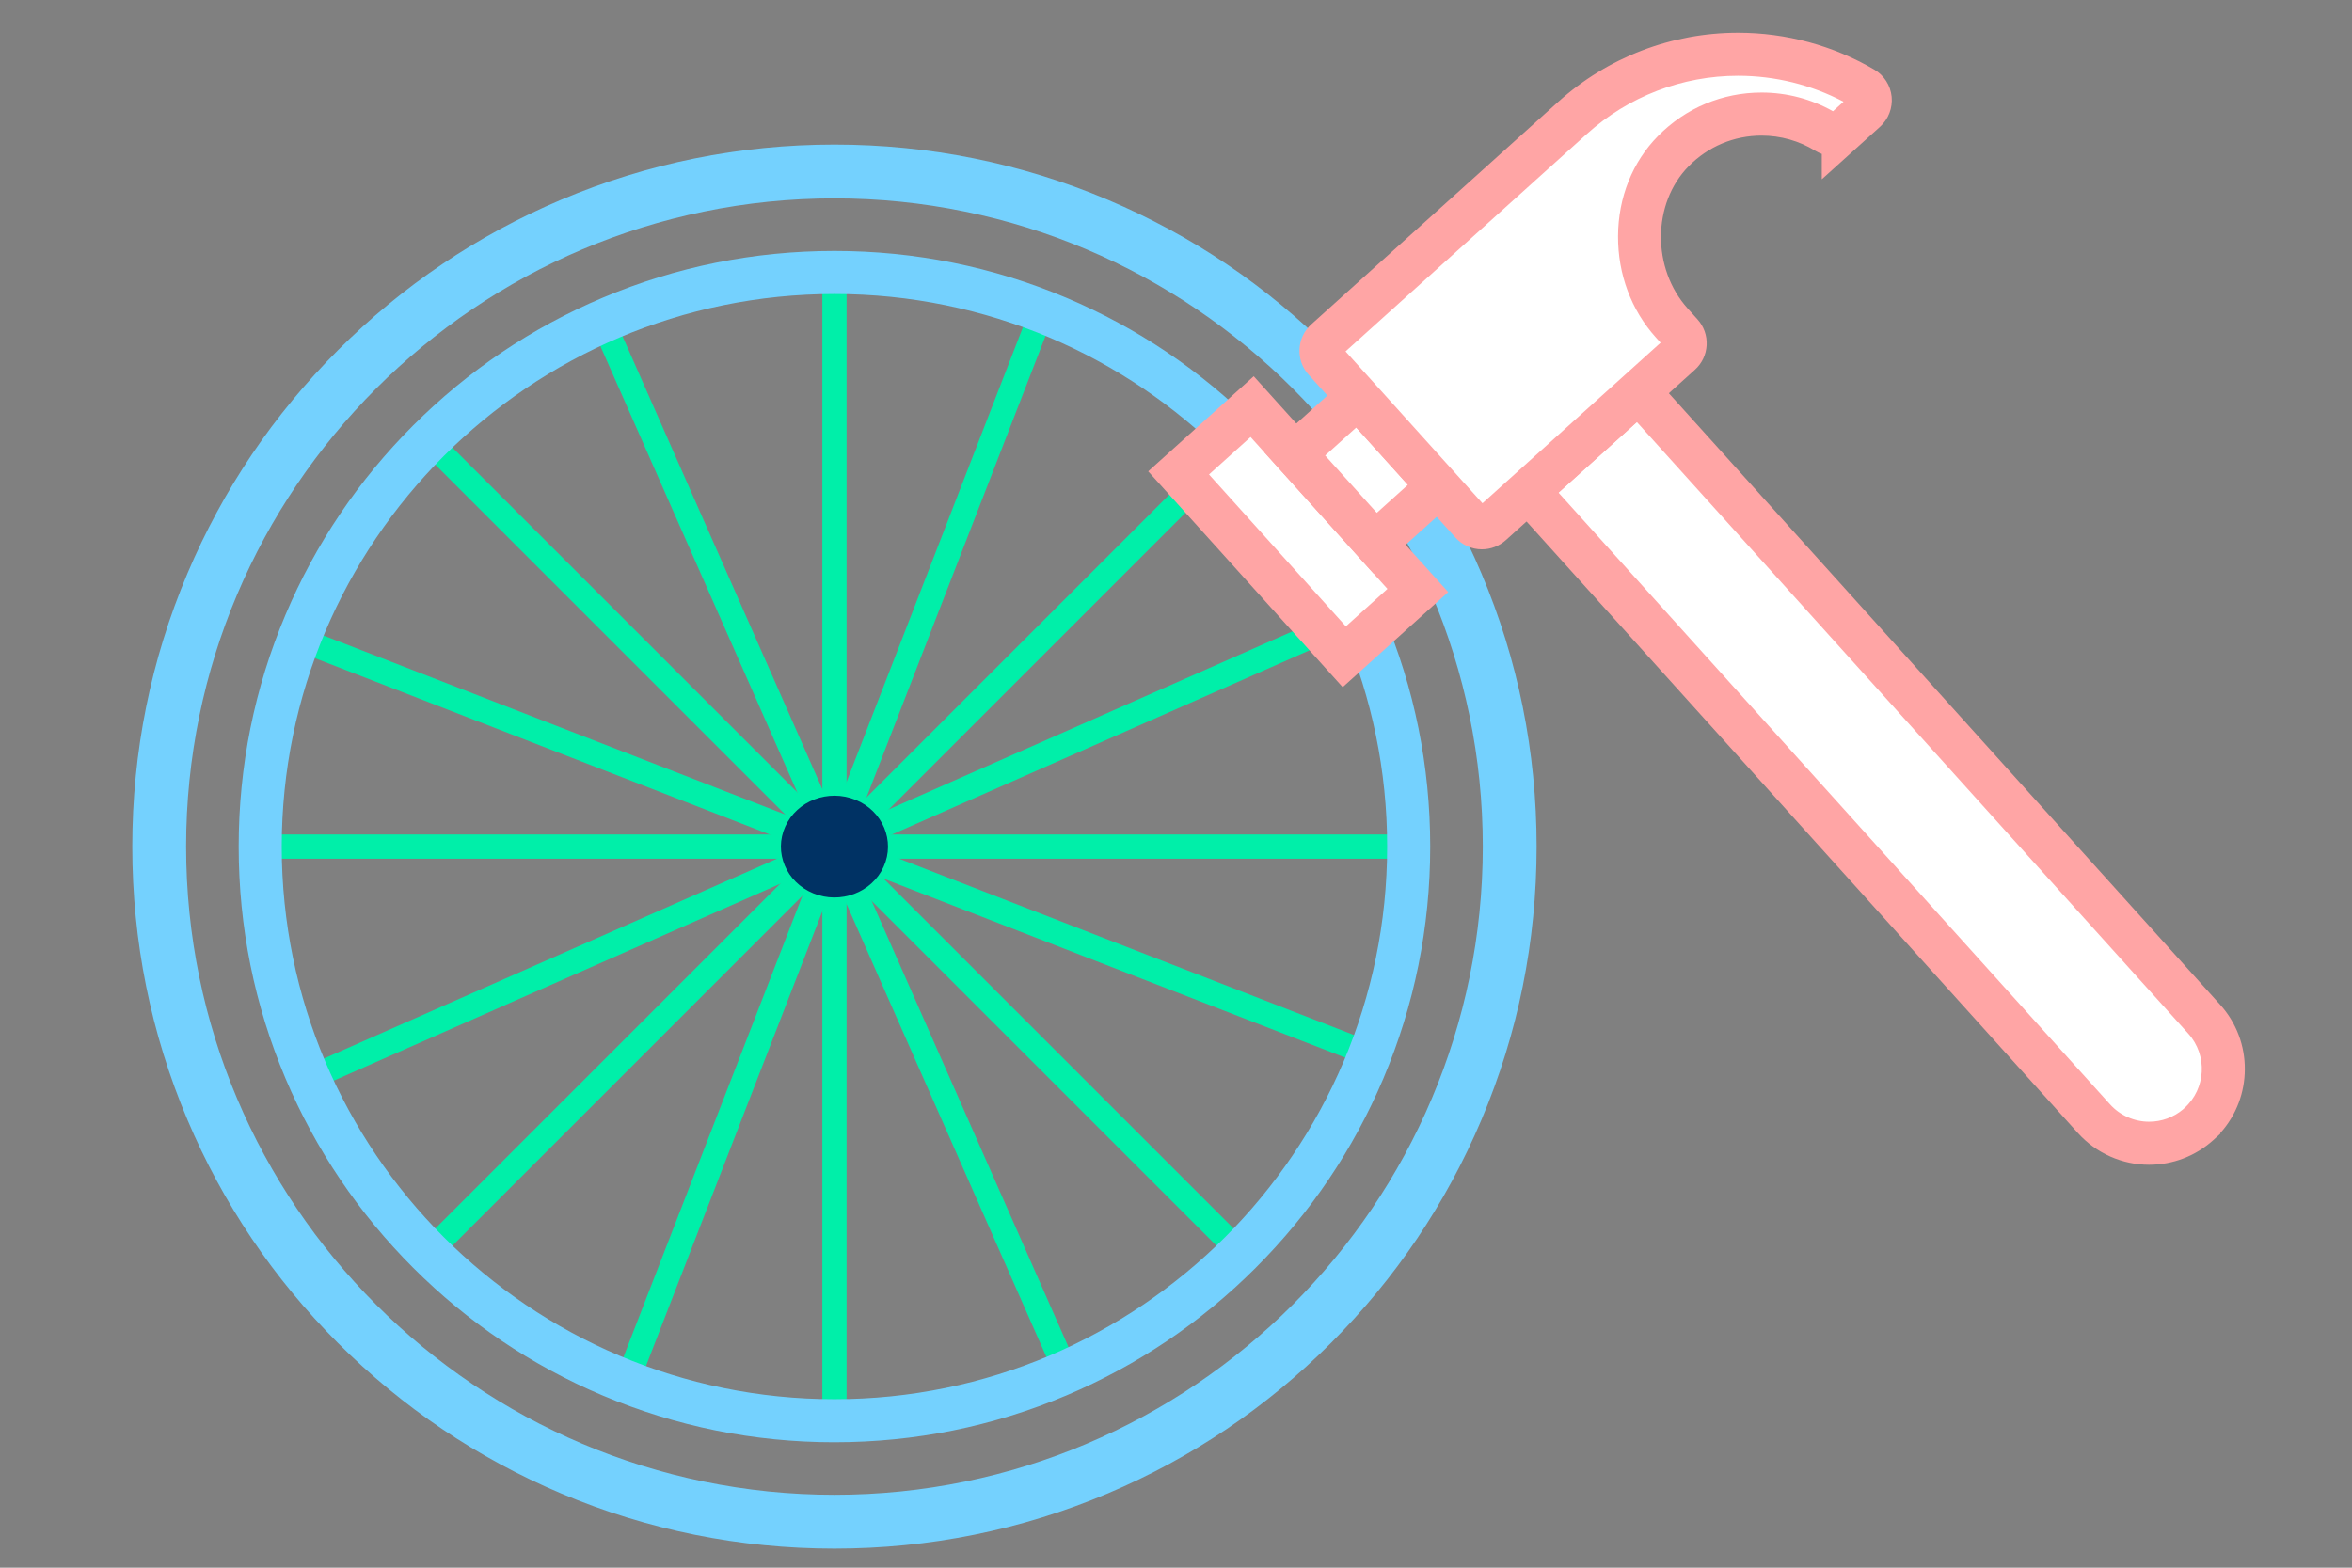 <svg xmlns="http://www.w3.org/2000/svg" viewBox="0 0 1920 1280" enable-background="new 0 0 1920 1280"><rect x="0" y="0" width="1920" height="1280" fill="#808080" stroke="none"/><path fill="#74d1fe" d="m681.18 1264.43c-77.37 0-152.44-15.16-223.12-45.05-68.26-28.871-129.56-70.2-182.19-122.83-52.634-52.634-93.96-113.93-122.83-182.19-29.895-70.68-45.05-145.75-45.05-223.12 0-77.37 15.16-152.44 45.05-223.12 28.871-68.26 70.2-129.56 122.83-182.19 52.634-52.634 113.93-93.96 182.19-122.83 70.68-29.895 145.75-45.05 223.12-45.05s152.44 15.16 223.12 45.05c68.26 28.871 129.56 70.2 182.19 122.83 52.634 52.634 93.96 113.93 122.83 182.19 29.896 70.68 45.05 145.75 45.05 223.12 0 77.37-15.16 152.44-45.05 223.12-28.871 68.26-70.2 129.55-122.83 182.19-52.635 52.635-113.93 93.96-182.19 122.83-70.68 29.896-145.75 45.05-223.12 45.05m0-1102.46c-291.84 0-529.26 237.43-529.26 529.26 0 291.84 237.43 529.26 529.26 529.26 291.84 0 529.26-237.43 529.26-529.26 0-291.84-237.43-529.26-529.26-529.26"/><g fill="#00efa9"><path d="m691.07 1160h-19.77v-937.53h19.77v937.53"/><path d="m1149.95 701.12h-937.53v-19.77h937.53v19.77"/><path d="m356.71 1029.69l-13.98-13.97 662.93-662.94 13.98 13.98-662.93 662.93"/><path d="m1005.66 1029.69l-662.93-662.93 13.98-13.98 662.93 662.94-13.98 13.97"/><path d="m520.91 1131.86l-18.43-7.15 338.98-874.09 18.43 7.14-338.98 874.1"/><path d="m1114.66 869.94l-874.1-338.97 7.15-18.43 874.1 338.97-7.15 18.43"/><path d="m256.28 889.48l-7.98-18.09 857.78-378.39 7.98 18.09-857.78 378.39"/><path d="m861.33 1124.12l-378.38-857.78 18.08-7.98 378.39 857.78-18.09 7.98"/></g><path fill="#003264" d="m721.34 707.65c-9.526 21.08-35.26 30.815-57.44 21.743-22.15-9.05-32.391-33.516-22.863-54.56 9.526-21.09 35.24-30.824 57.44-21.753 22.14 9.06 32.391 33.507 22.854 54.56"/><path fill="#74d1fe" d="m681.18 1177.58c-65.65 0-129.34-12.861-189.31-38.23-57.915-24.496-109.92-59.56-154.58-104.22-44.659-44.659-79.72-96.67-104.22-154.58-25.365-59.97-38.23-123.66-38.23-189.31s12.861-129.34 38.23-189.31c24.496-57.915 59.56-109.92 104.22-154.58 44.659-44.659 96.67-79.72 154.58-104.22 59.969-25.365 123.66-38.23 189.31-38.23 65.65 0 129.34 12.861 189.31 38.23 57.915 24.496 109.92 59.56 154.58 104.22 44.659 44.658 79.72 96.67 104.22 154.58 25.365 59.969 38.23 123.66 38.23 189.31s-12.86 129.34-38.23 189.31c-24.495 57.914-59.56 109.92-104.22 154.58-44.658 44.658-96.67 79.72-154.58 104.22-59.97 25.364-123.66 38.22-189.31 38.22m0-937.53c-248.79 0-451.19 202.4-451.19 451.19 0 248.79 202.4 451.19 451.19 451.19 248.79 0 451.19-202.4 451.19-451.19 0-248.79-202.4-451.19-451.19-451.19"/><path fill="#fff" d="m1157.41 482.13l-60.04 54.12-135.25-150.12 60.04-54.12 135.25 150.12"/><path fill="#ffa5a5" d="m1096.08 561.08l-158.77-176.24 86.14-77.65 158.77 176.23-86.14 77.65m-109.14-173.66l111.72 124.01 33.934-30.591-111.72-124.01-33.935 30.591"/><path fill="#fff" d="m1174.1 397.14l-51.49 46.39-65.66-72.924 51.43-46.36 65.719 72.895"/><path fill="#ffa5a5" d="m1121.32 468.36l-89.17-99.04 77.52-69.886 89.26 99-77.6 69.924m-39.554-96.45l42.15 46.81 25.368-22.858-42.18-46.789-25.333 22.837"/><path fill="#fff" d="m1794.98 917.87c-24.877 22.416-63.21 20.43-85.61-4.446l-461.92-512.46 90.06-81.17 461.92 512.4c22.398 24.882 20.425 63.21-4.445 85.62v.047"/><path fill="#ffa5a5" d="m1754.41 951.03c-22.12 0-43.3-9.423-58.1-25.853l-473.69-525.51 116.17-104.69 473.68 525.45c26.999 29.991 26.48 75.29.075 104.63v.576l-5.809 5.281c-14.39 12.969-32.977 20.11-52.33 20.11m-482.15-548.79l450.16 499.41c8.147 9.05 19.806 14.233 31.988 14.233 10.133 0 19.885-3.56 27.634-10.06l1.173-1.065c17.623-15.885 19.04-43.16 3.149-60.814l-450.15-499.35-63.957 57.639"/><path fill="#fff" d="m1504.75 106.88l18.19-16.406c5.746-5.178 4.933-14.543-1.733-18.457-73.973-43.38-170.39-36.24-237.48 24.23l-201.54 181.64c-4.75 4.27-5.126 11.597-.843 16.342l119.8 132.9c4.27 4.751 11.592 5.126 16.335.856l154.35-139.13c4.75-4.27 5.119-11.586.843-16.336l-7.93-8.798c-35.11-38.945-35.496-103.1 1.323-140.4 34.14-34.593 86.12-39.13 124.95-15.211 4.341 2.665 9.929 2.179 13.73-1.242v.001"/><path fill="#ffa5a5" d="m1209.74 448.53c-8.255 0-16.15-3.519-21.665-9.653l-119.78-132.88c-5.215-5.778-7.868-13.253-7.461-21.04.406-7.78 3.819-14.931 9.609-20.14l201.52-181.62c40.4-36.414 92.57-56.47 146.91-56.47 39.15 0 77.61 10.419 111.22 30.13 7.904 4.641 13.173 12.871 14.1 22.02.938 9.231-2.613 18.446-9.496 24.649l-47.522 42.87v-20.736c-1.858-.671-3.653-1.533-5.354-2.577-13.14-8.095-28.27-12.366-43.788-12.366-22.473 0-43.591 8.859-59.46 24.945-29.922 30.32-30.28 83.57-.78 116.29l7.932 8.799c5.211 5.789 7.857 13.249 7.461 21.01-.399 7.788-3.813 14.947-9.609 20.16l-154.33 139.11c-5.372 4.834-12.296 7.491-19.508 7.491m-111.32-161.61l111.76 123.99 145.42-131.08-3.911-4.34c-20.02-22.21-30.974-51.568-30.832-82.66.145-31.563 11.758-60.63 32.701-81.85 22.528-22.83 52.53-35.403 84.48-35.403 20.495 0 40.542 5.261 58.27 15.255l8.614-7.767c-26.407-13.886-55.981-21.19-86.05-21.19-45.631 0-89.45 16.845-123.38 47.43l-197.08 177.62"/></svg>